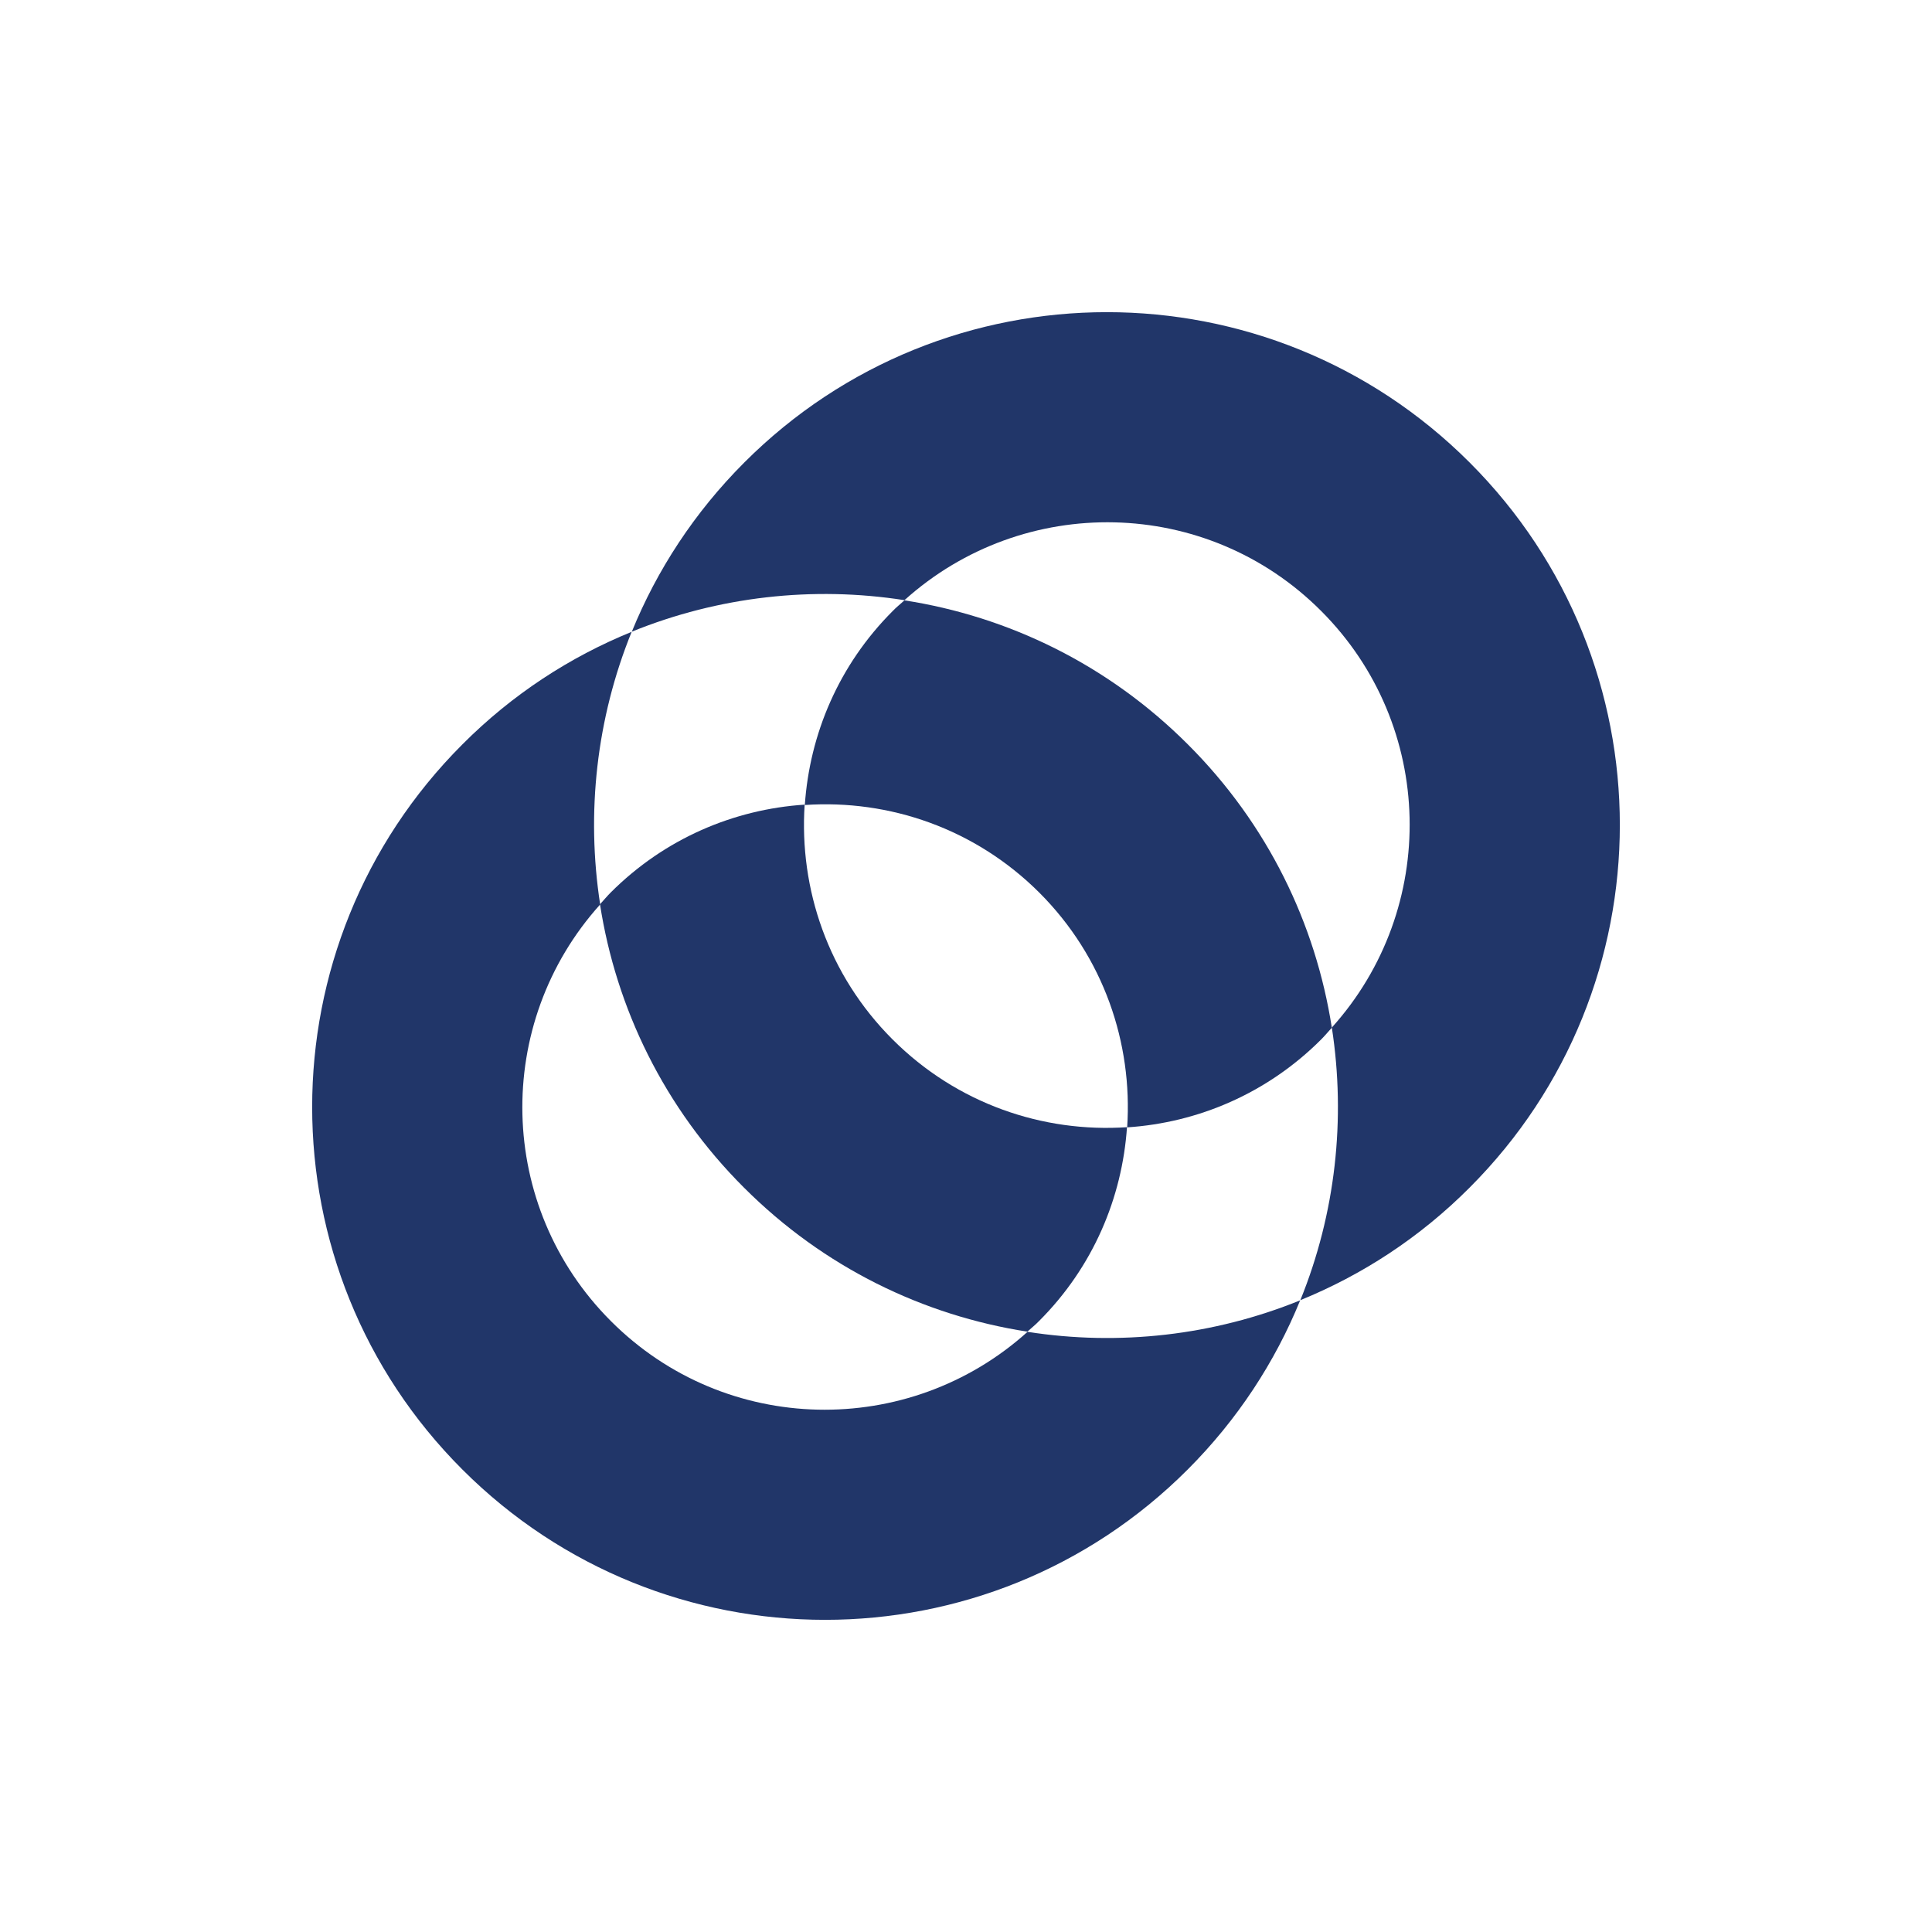 <?xml version="1.0" encoding="UTF-8"?>
<svg xmlns="http://www.w3.org/2000/svg" version="1.1" viewBox="0 0 1080 1080">
  <defs>
    <style>
      .cls-1 {
        fill: #213669;
      }
    </style>
  </defs>
  <!-- Generator: Adobe Illustrator 28.6.0, SVG Export Plug-In . SVG Version: 1.2.0 Build 709)  -->
  <g>
    <g id="Laag_1">
      <g>
        <path class="cls-1" d="M630.1,630.1c-47.1,3.2-95.2-13.1-131.2-49.1-36-36-52.2-84.1-49.1-131.2-39.5,2.6-78.2,18.9-108.4,49.1-2.1,2.1-4,4.4-6,6.6,9,58,35.8,113.8,80.5,158.4,44.7,44.7,100.4,71.5,158.4,80.5,2.2-2,4.5-3.8,6.6-6,30.2-30.2,46.4-68.9,49.1-108.4Z"/>
        <path class="cls-1" d="M505.6,335.5c66.5-59.9,168.9-58.1,232.9,6,64,64,65.9,166.4,6,232.9,7.9,51.1,2.1,103.9-17.6,152.4,34.4-14,66.7-34.9,94.6-62.9,112-112,112-293.5,0-405.4-112-112-293.5-112-405.4,0-27.9,27.9-48.9,60.2-62.9,94.6,48.5-19.7,101.3-25.6,152.4-17.6Z"/>
        <path class="cls-1" d="M574.4,744.5c-66.5,59.9-168.9,58.1-232.9-6-64-64-65.9-166.4-6-232.9-7.9-51.1-2.1-103.9,17.6-152.4-34.4,14-66.7,34.9-94.6,62.9-112,112-112,293.5,0,405.4,112,112,293.5,112,405.4,0,27.9-27.9,48.9-60.2,62.9-94.6-48.5,19.7-101.3,25.6-152.4,17.6Z"/>
        <path class="cls-1" d="M581,499c36,36,52.2,84.1,49.1,131.2,39.5-2.6,78.2-18.9,108.4-49.1,2.1-2.1,4-4.4,6-6.6-9-58-35.8-113.8-80.5-158.4-44.7-44.7-100.4-71.5-158.4-80.5-2.2,2-4.5,3.8-6.6,6-30.2,30.2-46.4,68.9-49.1,108.4,47.1-3.2,95.2,13.1,131.2,49.1Z"/>
      </g>
    </g>
  </g>
</svg>


